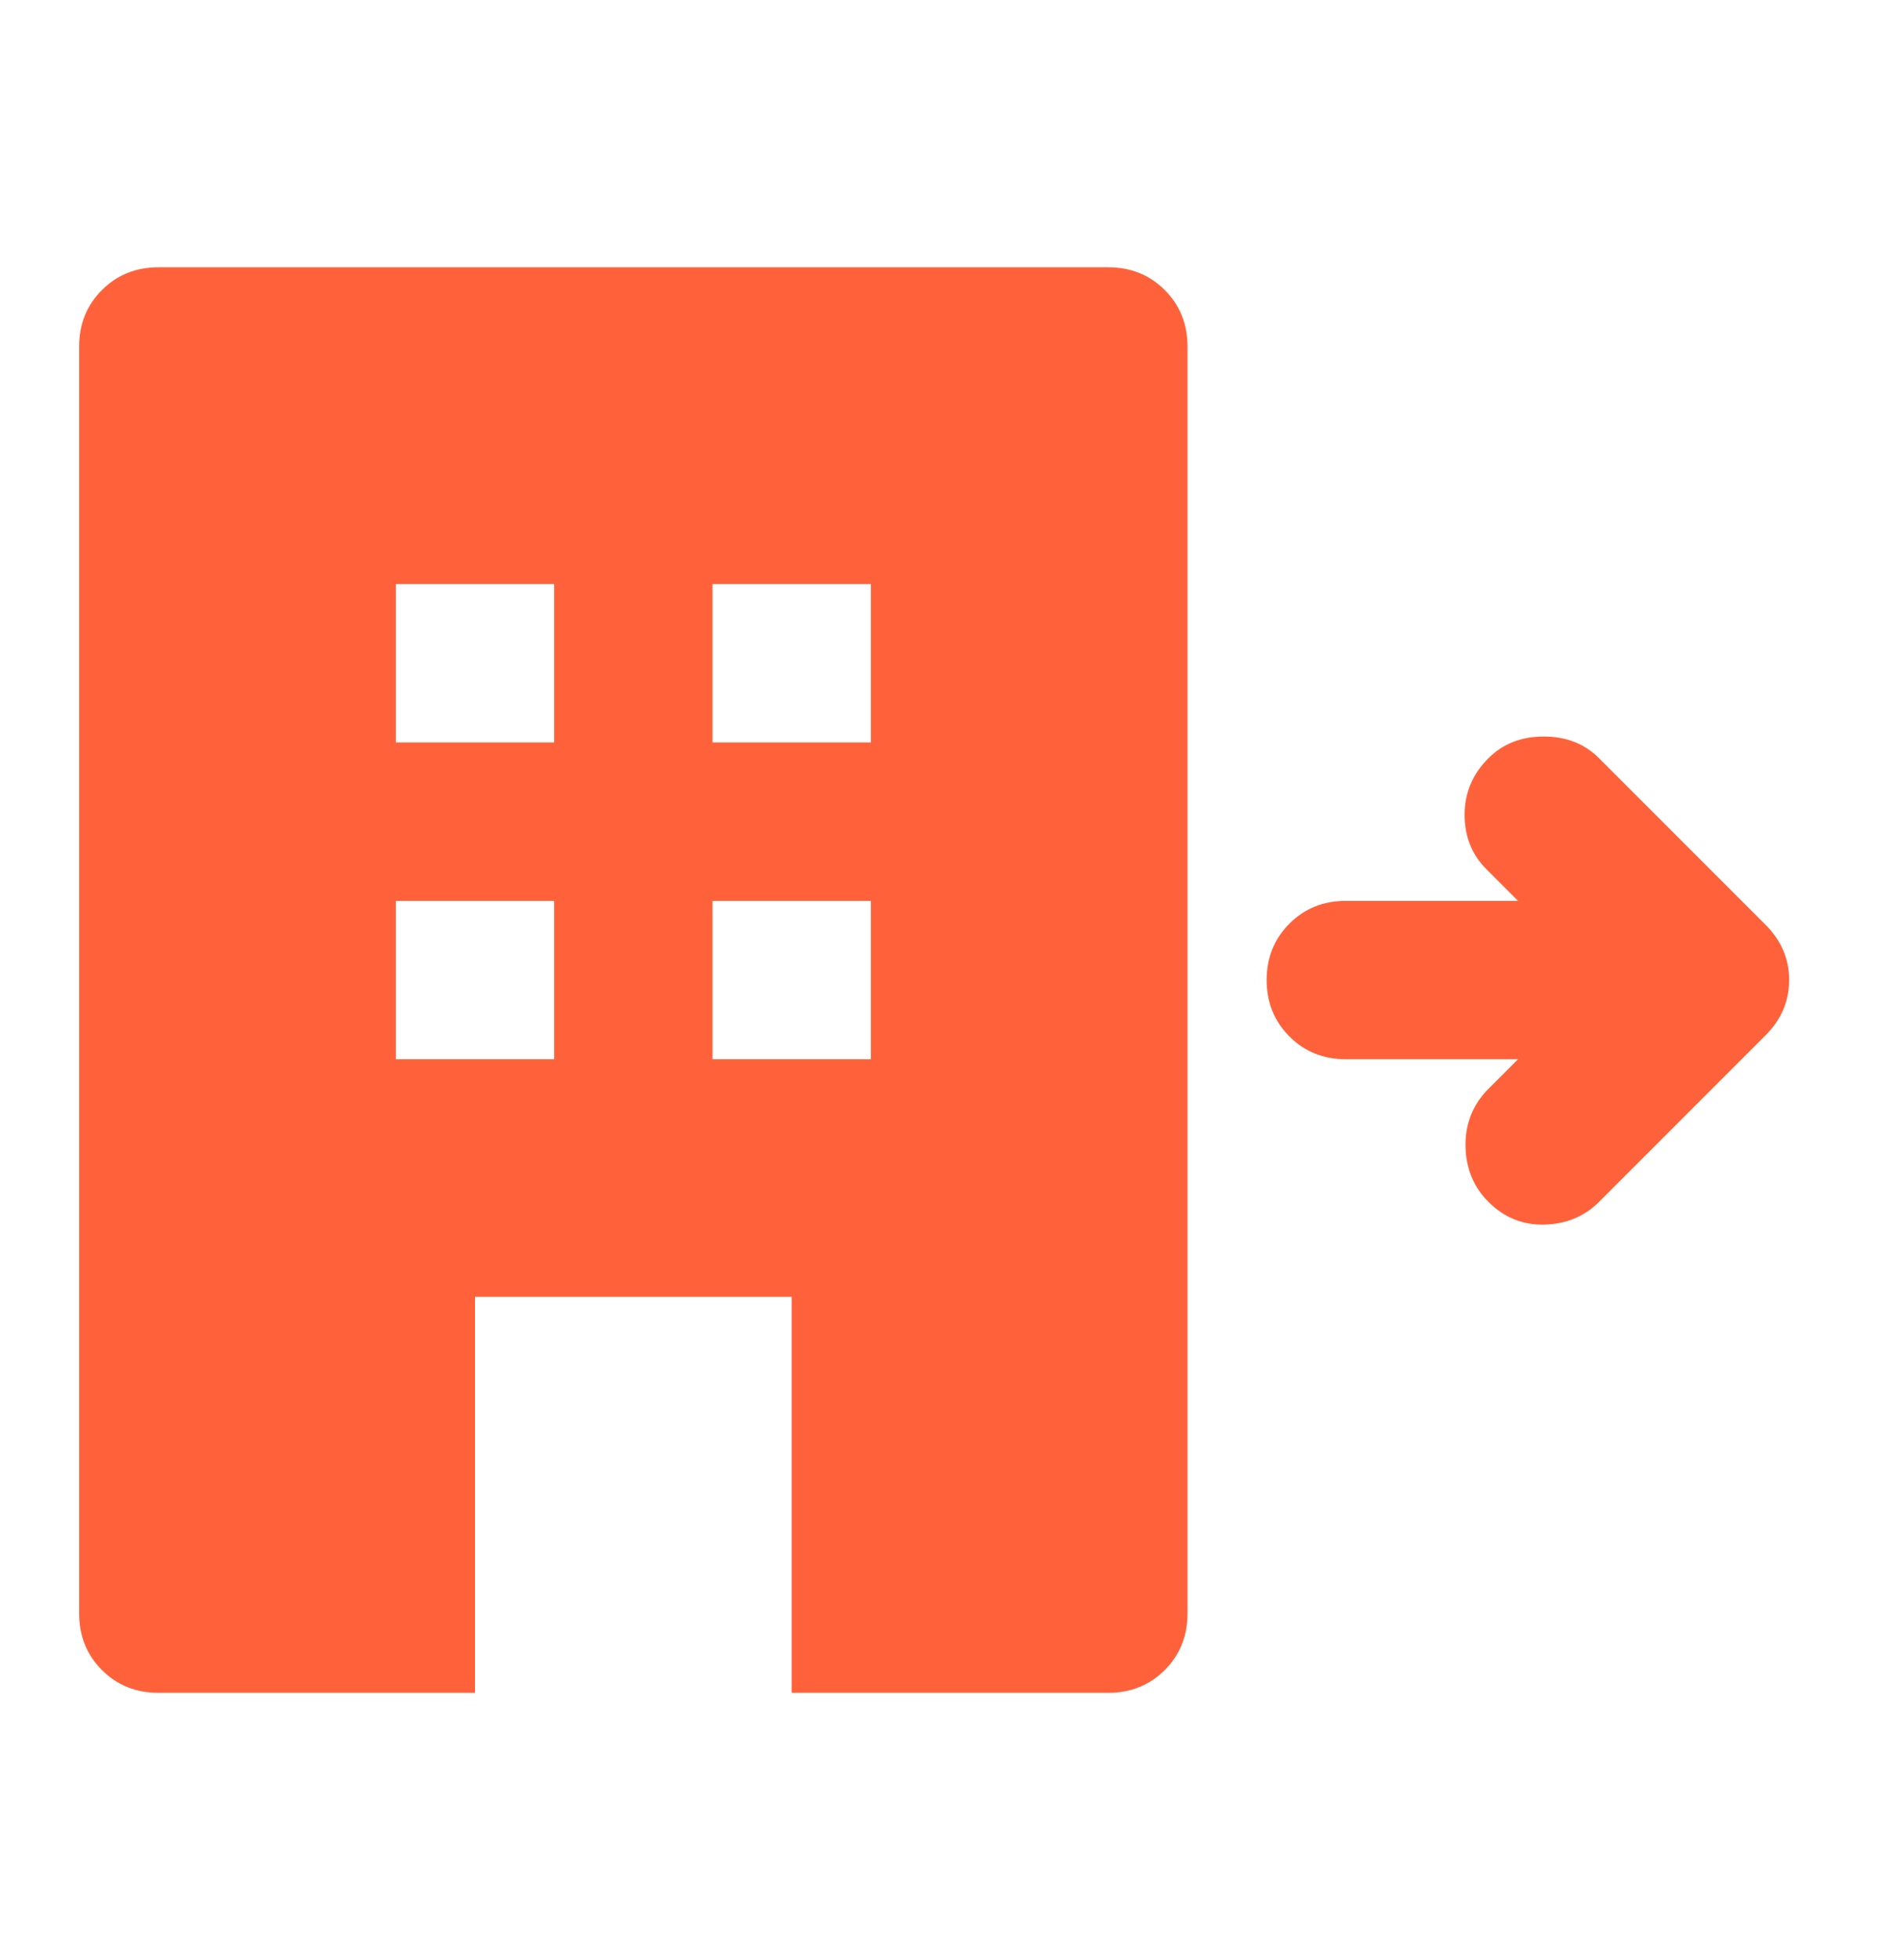 <svg width="32" height="33" viewBox="0 0 32 33" fill="none" xmlns="http://www.w3.org/2000/svg">
<mask id="mask0_3181_2578" style="mask-type:alpha" maskUnits="userSpaceOnUse" x="0" y="0" width="32" height="33">
<rect y="0.5" width="32" height="32" fill="#D9D9D9"/>
</mask>
<g mask="url(#mask0_3181_2578)">
<path d="M2.667 28.5C2.289 28.5 1.972 28.372 1.717 28.117C1.461 27.861 1.333 27.544 1.333 27.167V5.833C1.333 5.456 1.461 5.139 1.717 4.883C1.972 4.628 2.289 4.5 2.667 4.5H18.667C19.044 4.5 19.361 4.628 19.617 4.883C19.872 5.139 20 5.456 20 5.833V27.167C20 27.544 19.872 27.861 19.617 28.117C19.361 28.372 19.044 28.5 18.667 28.5H13.333V21.833H8V28.5H2.667ZM6.667 17.833H9.333V15.167H6.667V17.833ZM6.667 12.5H9.333V9.833H6.667V12.5ZM12 17.833H14.667V15.167H12V17.833ZM12 12.5H14.667V9.833H12V12.5ZM21.333 16.5C21.333 16.122 21.461 15.806 21.717 15.55C21.972 15.294 22.289 15.167 22.667 15.167H25.567L25.033 14.633C24.789 14.389 24.667 14.083 24.667 13.717C24.667 13.35 24.8 13.033 25.067 12.767C25.311 12.522 25.622 12.4 26 12.4C26.378 12.4 26.689 12.522 26.933 12.767L29.733 15.567C30 15.833 30.133 16.144 30.133 16.5C30.133 16.856 30 17.167 29.733 17.433L26.933 20.233C26.689 20.478 26.383 20.606 26.017 20.617C25.65 20.628 25.333 20.5 25.067 20.233C24.822 19.989 24.694 19.683 24.683 19.317C24.672 18.95 24.789 18.633 25.033 18.367L25.567 17.833H22.667C22.289 17.833 21.972 17.706 21.717 17.45C21.461 17.194 21.333 16.878 21.333 16.5Z" fill="#FF623B"/>
</g>
</svg>
